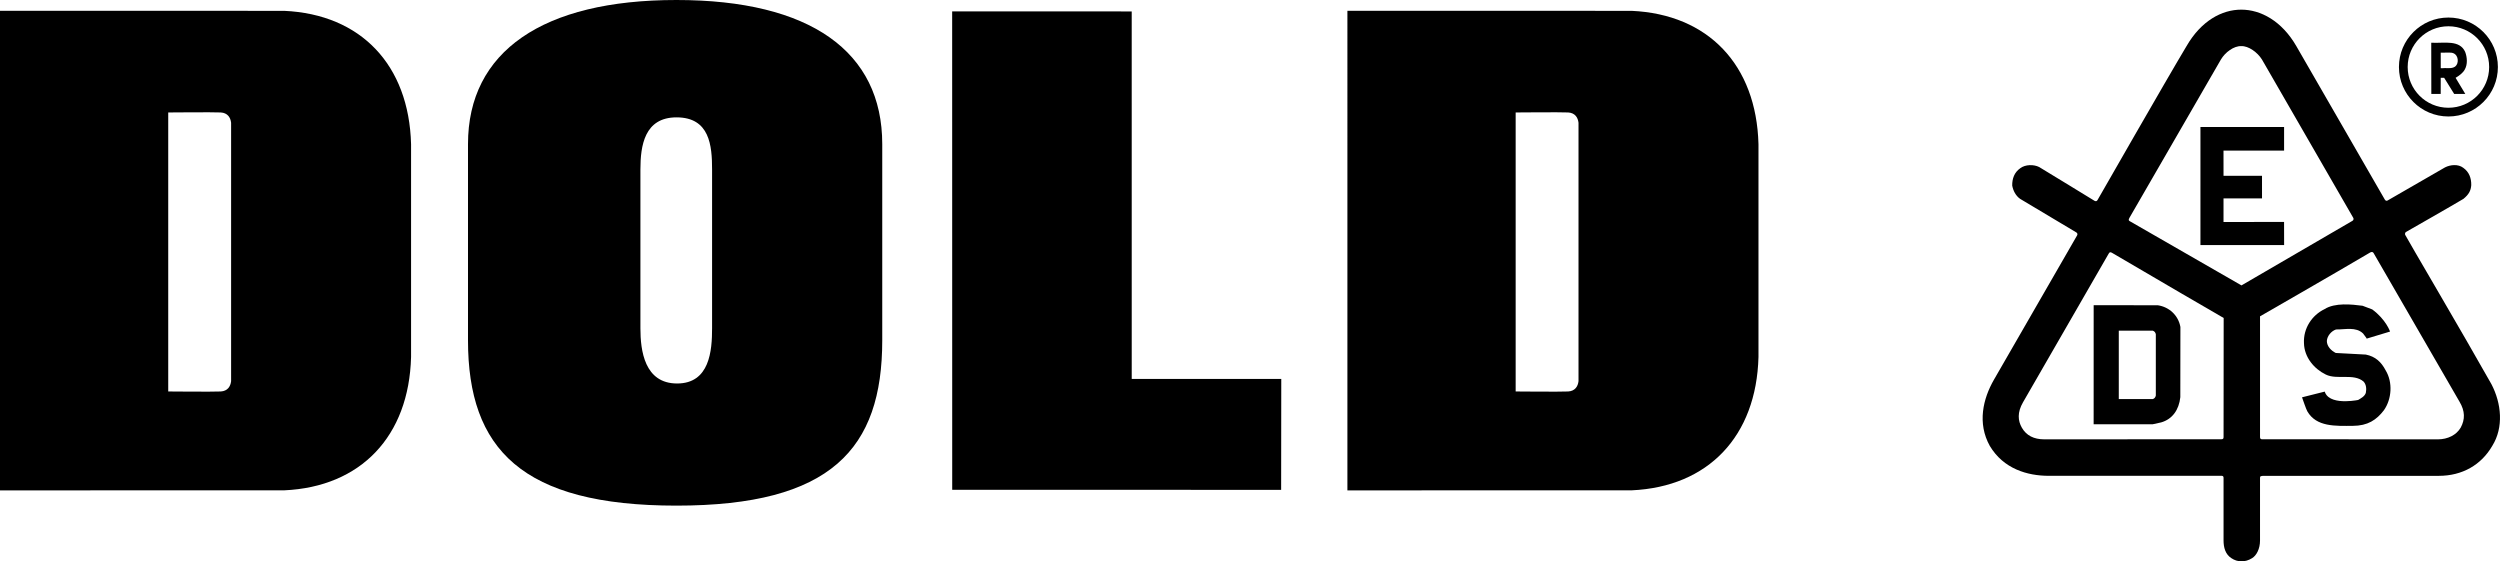<svg xmlns="http://www.w3.org/2000/svg" xmlns:xlink="http://www.w3.org/1999/xlink" id="Ebene_1" x="0px" y="0px" width="490.955px" height="110.243px" viewBox="0 0 490.955 110.243" xml:space="preserve"><g>	<polygon points="222.251,74.418 251.619,74.418 251.594,96.198 186.998,96.185 186.988,2.232 222.248,2.246  "></polygon>	<path d="M173.258,28.298C173.258,10.106,159.104,0,132.839,0c-26.266,0-40.933,10.106-40.933,28.298v38.533  c0,21.35,10.572,32.466,40.933,32.466c30.357,0,40.419-11.116,40.419-32.466V28.298z M139.84,64.476  c0,4.353-0.451,10.835-6.867,10.835c-6.418,0-7.207-6.482-7.207-10.835V33.28c0-4.661,0.789-10.232,7.094-10.232  c6.529,0,6.98,5.571,6.98,10.232V64.476z"></path>	<path d="M345.334,28.313v41.798c-0.41,15.555-9.849,25.504-24.915,26.182l-55.813,0.009V2.119l55.813,0.01  C335.485,2.809,344.924,12.757,345.334,28.313z M309.991,24.115c-0.114-1.048-0.695-1.95-2.028-2.029  c-1.394-0.08-10.315,0-10.315,0v54.792c0,0,8.922,0.08,10.315,0c1.333-0.078,1.914-0.981,2.028-2.028V24.115z"></path>	<path d="M80.727,28.313v41.798c-0.408,15.555-9.849,25.504-24.914,26.182L0,96.302V2.119l55.813,0.01  C70.878,2.809,80.318,12.757,80.727,28.313z M45.386,24.115c-0.116-1.048-0.697-1.95-2.028-2.029c-1.396-0.08-10.32,0-10.32,0  v54.792c0,0,8.923,0.08,10.32,0c1.331-0.078,1.912-0.981,2.028-2.028V24.115z"></path></g><g>	<g>		<path d="M396.705,39.044c-0.849-0.603-1.355-1.589-1.541-2.597c-0.023-1.37,0.416-2.601,1.582-3.412   c0.986-0.749,2.639-0.774,3.71-0.233c1.479,0.876,10.75,6.565,10.878,6.638c0.257,0.147,0.46,0.056,0.575-0.144   c0.206-0.356,13.676-23.897,17.487-30.239c2.866-4.966,6.934-7.162,10.749-7.162c3.816,0,7.958,2.215,10.813,7.162l17.38,30.141   c0.161,0.267,0.377,0.281,0.563,0.165c1.117-0.641,9.782-5.617,11.263-6.493c1.07-0.542,2.578-0.672,3.564,0.076   c1.167,0.811,1.606,2.042,1.583,3.414c-0.083,1.095-0.478,1.827-1.532,2.692c-1.797,1.094-10.978,6.324-11.299,6.512   c-0.148,0.098-0.24,0.392-0.133,0.578c0.19,0.459,11.491,19.642,16.926,29.304c1.965,3.763,2.437,8.474,0.169,12.11   c-2.173,3.761-5.9,5.886-10.487,5.892l-33.984,0.001c-0.992-0.027-1.143,0.063-1.143,0.378v12.319   c0.006,1.661-0.719,2.972-1.563,3.471c-1.372,0.861-2.869,0.805-4.055,0.003c-1.191-0.763-1.544-2.096-1.544-3.497V93.828   c0-0.315-0.172-0.394-0.449-0.394l-33.844,0.009c-4.263,0-8.921-1.374-11.611-5.871c-2.483-4.463-1.348-9.263,0.833-13.041   c4.172-7.223,16.105-27.943,16.315-28.31c0.156-0.27-0.014-0.492-0.158-0.577C405.985,44.593,398.124,39.908,396.705,39.044z    M465.466,49.578c-7.064,4.175-21.637,12.542-21.637,12.542v23.733c0,0.277,0.15,0.432,0.406,0.407l34.515,0.02   c1.95,0,3.653-0.857,4.489-2.305c0.879-1.622,0.86-3.247-0.228-5.078l-16.865-29.173C465.935,49.358,465.666,49.5,465.466,49.578z    M414.113,49.801c0,0-15.691,27.227-16.833,29.205c-1.141,1.978-1.013,3.614-0.219,4.993c0.876,1.514,2.327,2.281,4.419,2.281   c3.099,0,34.762-0.02,34.762-0.02c0.316,0,0.425-0.111,0.425-0.426l0.021-23.388c0,0-14.814-8.59-21.877-12.767   C414.484,49.47,414.27,49.479,414.113,49.801z M440.146,9.059c-1.44-0.063-3.174,1.202-4.02,2.665   c0,0-17.656,30.579-17.938,31.046s-0.089,0.578,0.076,0.673s21.92,12.605,21.92,12.605s21.589-12.559,21.804-12.687   c0.207-0.124,0.257-0.398,0.16-0.564c-0.218-0.379-17.937-31.103-17.937-31.103C443.323,10.259,441.548,8.996,440.146,9.059z"></path>		<path d="M463.966,60.046c-2.105-0.271-5.426-0.648-7.479,0.668c-2.475,1.198-4.181,3.783-4.029,6.686   c0.067,2.762,1.98,5.033,4.292,6.157c2.239,1.086,5.442-0.299,7.403,1.368c0.546,0.583,0.609,1.45,0.45,2.236   c-0.241,0.707-0.984,1.071-1.528,1.396c0.752-0.185-5.197,1.276-6.435-1.382c-0.037-0.087-0.103-0.272-0.103-0.272l-4.461,1.123   c0,0,0.863,2.515,1.045,2.758c1.783,3.083,5.514,2.865,8.931,2.847c2.933-0.015,4.643-1.154,6.109-3.073   c1.545-2.202,1.758-5.489,0.339-7.823c-0.853-1.63-2.004-2.729-3.9-3.103l-5.898-0.314c-0.929-0.461-1.748-1.326-1.751-2.354   c0.058-0.989,0.881-1.959,1.807-2.264c1.776,0.035,3.891-0.577,5.305,0.79c0.671,0.838,0.713,1.009,0.713,1.009l4.589-1.388   c0,0-0.8-2.362-3.501-4.345L463.966,60.046z"></path>		<polygon points="448.555,24.943 432.128,24.944 432.126,48.13 448.56,48.133 448.55,43.588 436.658,43.592 436.659,38.964    444.219,38.961 444.218,34.523 436.66,34.528 436.655,29.581 448.554,29.58   "></polygon>		<path d="M411.158,59.932l-0.005,23.383l11.595,0.003l1.672-0.368c2.176-0.631,3.489-2.44,3.756-4.95   c0.006-4.495,0.017-8.497,0.017-13.791c-0.419-2.314-2.232-3.928-4.429-4.26L411.158,59.932z M423.364,77.673   c-0.067,0.307-0.212,0.561-0.587,0.701l-6.686,0.001V64.937l6.686,0.002c0.375,0.141,0.52,0.394,0.587,0.701V77.673z"></path>	</g>	<g>		<path d="M480.826,22.875c5.364,0,9.715-4.349,9.715-9.714c0-5.365-4.351-9.716-9.715-9.716c-5.366,0-9.717,4.352-9.717,9.716   C471.109,18.526,475.46,22.875,480.826,22.875z M480.826,13.161 M472.825,13.161c0-4.419,3.582-8.002,8.001-8.002   c4.417,0,7.999,3.583,7.999,8.002s-3.582,8-7.999,8C476.407,21.161,472.825,17.58,472.825,13.161z M480.826,13.161"></path>		<path d="M477.453,8.387l0.016,10.063h1.841l0.005-3.174l0.67-0.001l1.973,3.176l2.18-0.004l-1.904-3.167   c0.659-0.385,1.464-0.964,1.805-1.631c0.581-1.009,0.478-2.401,0.07-3.468c-1.085-2.385-4.04-1.686-6.407-1.784   C477.629,8.395,477.453,8.387,477.453,8.387z M479.84,10.344c1.236-0.006,1.993-0.183,2.535,0.567   c0.283,0.403,0.367,1.007,0.206,1.511c-0.471,1.319-1.818,0.849-2.914,0.972c-0.123,0.015-0.348-0.008-0.348-0.008l-0.005-3.042   C479.314,10.344,479.724,10.333,479.84,10.344z"></path>	</g></g></svg>